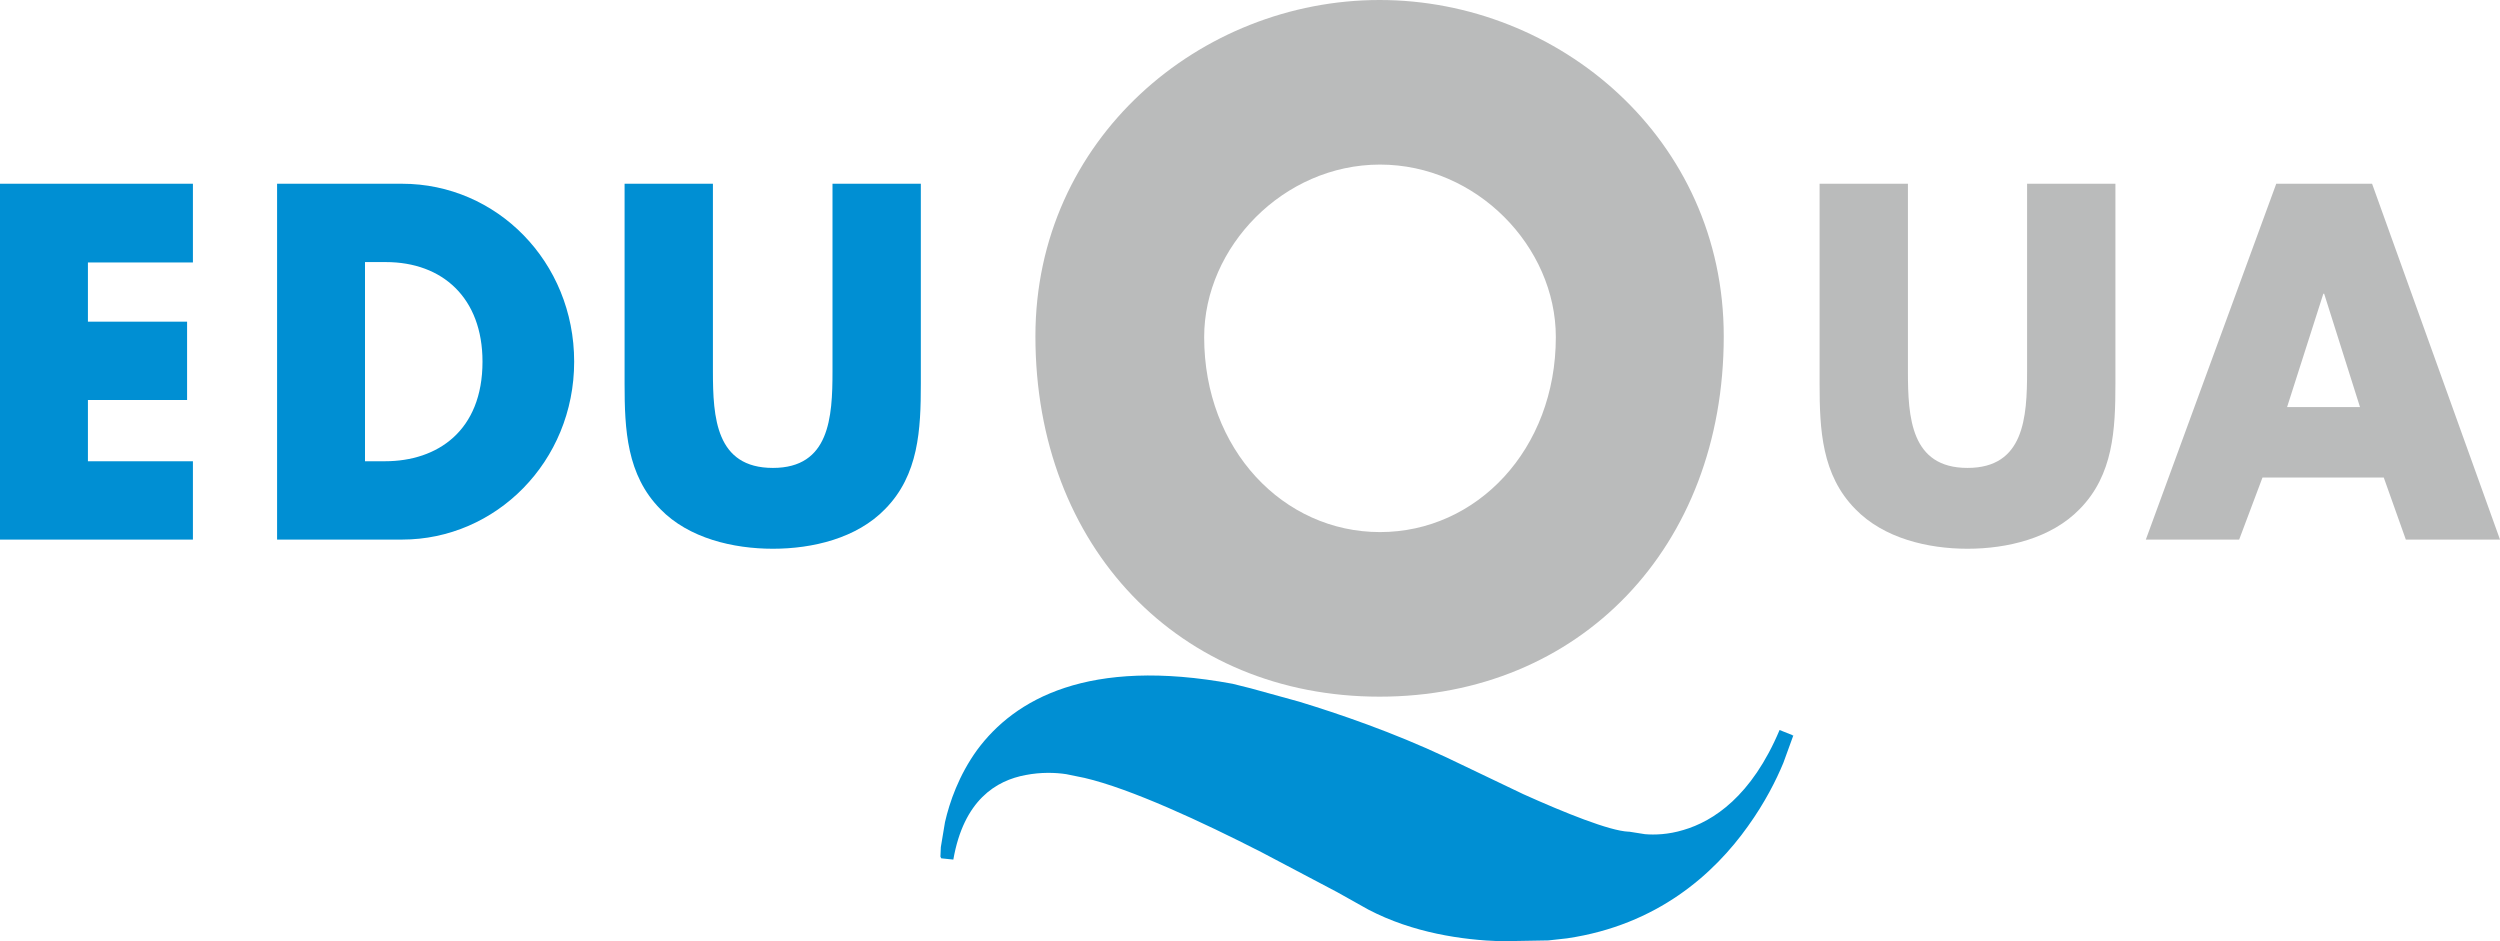 <svg xmlns="http://www.w3.org/2000/svg" xml:space="preserve" id="layer" x="0" y="0" style="enable-background:new 45.8 284.1 600 225.9" version="1.1" viewBox="45.8 284.1 600 225.9"><style>.st0{fill:#babbbb}.st1{fill:#008fd3}</style><path d="M553.5 328.2h-21.2v45c0 11.1-.7 23.2-14.3 23.2-13.6 0-14.3-12.1-14.3-23.2v-45h-21.2v48c0 11 .5 21.9 8.6 30.1 6.8 7 17.4 9.5 26.9 9.5s20.1-2.5 26.9-9.5c8.1-8.2 8.6-19.1 8.6-30.1m35.3 22.5h29.1l5.3 14.9h22.6l-30.7-85.4h-23l-31.3 85.4h22.4l5.6-14.9zm14.8-44.1 8.6 27.2h-17.5l8.7-27.2h.2z" class="st0"/><path d="M266.8 328.2v48c0 11-.5 21.9-8.6 30.1-6.8 7-17.4 9.5-26.9 9.5s-20.2-2.5-27-9.5c-8.1-8.2-8.6-19.1-8.6-30.1v-48h21.2v45c0 11.1.7 23.2 14.4 23.2 13.6 0 14.3-12.1 14.3-23.2v-45" class="st1"/><path d="M459.5 364.8c0-47.4-39.6-80.7-82.6-80.7s-82.6 33.3-82.6 80.7c0 50.7 34.6 86.5 82.6 86.5s82.6-35.8 82.6-86.5m-124.7.2c0-21.6 19-41.4 42.2-41.4s42.2 19.7 42.2 41.4c0 27-19 46.8-42.2 46.8S334.8 392 334.8 365z" class="st0"/><path d="m271.7 490.1 2.9.3c2.5-14.3 10.3-19 17.4-20.3 3.6-.7 7.1-.6 9.7-.2l4.4.9c11.1 2.6 28.1 10.5 42.4 17.8l18.2 9.6 7.5 4.2c10.7 5.6 22.6 7.3 31.8 7.6l11.4-.2 4.5-.5c21.7-3.2 35.3-15.5 43.4-26.9 4.1-5.7 6.8-11.1 8.5-15.2l2.4-6.6h-.2l-.1-.1-3-1.2c-6.7 15.9-15.9 21.9-23.1 24-3.6 1.1-6.9 1.2-9.2 1l-3.8-.6h-.2c-4.5-.2-15.2-4.5-25.2-9l-18.4-8.8c-13-6.1-25.9-10.5-35.4-13.4l-11.6-3.2-4.4-1.1c-34.6-6.4-52.3 3.7-61.3 15.9-4.4 6.1-6.6 12.5-7.7 17.3l-1 6-.1 2.3.2.4M112.3 328.2v85.4h30c22.5 0 41.3-18.7 41.3-42.7s-18.6-42.7-41.3-42.7m-8.9 66.6V347h5c13.6 0 23.2 8.6 23.2 23.9 0 16.6-10.8 23.9-23.4 23.9h-4.8zm-66.5-47.7h25.2v-18.9H45.8v85.4h46.3v-18.8H66.9v-14.7h23.8v-18.8H66.9v-14.2z" class="st1"/></svg>